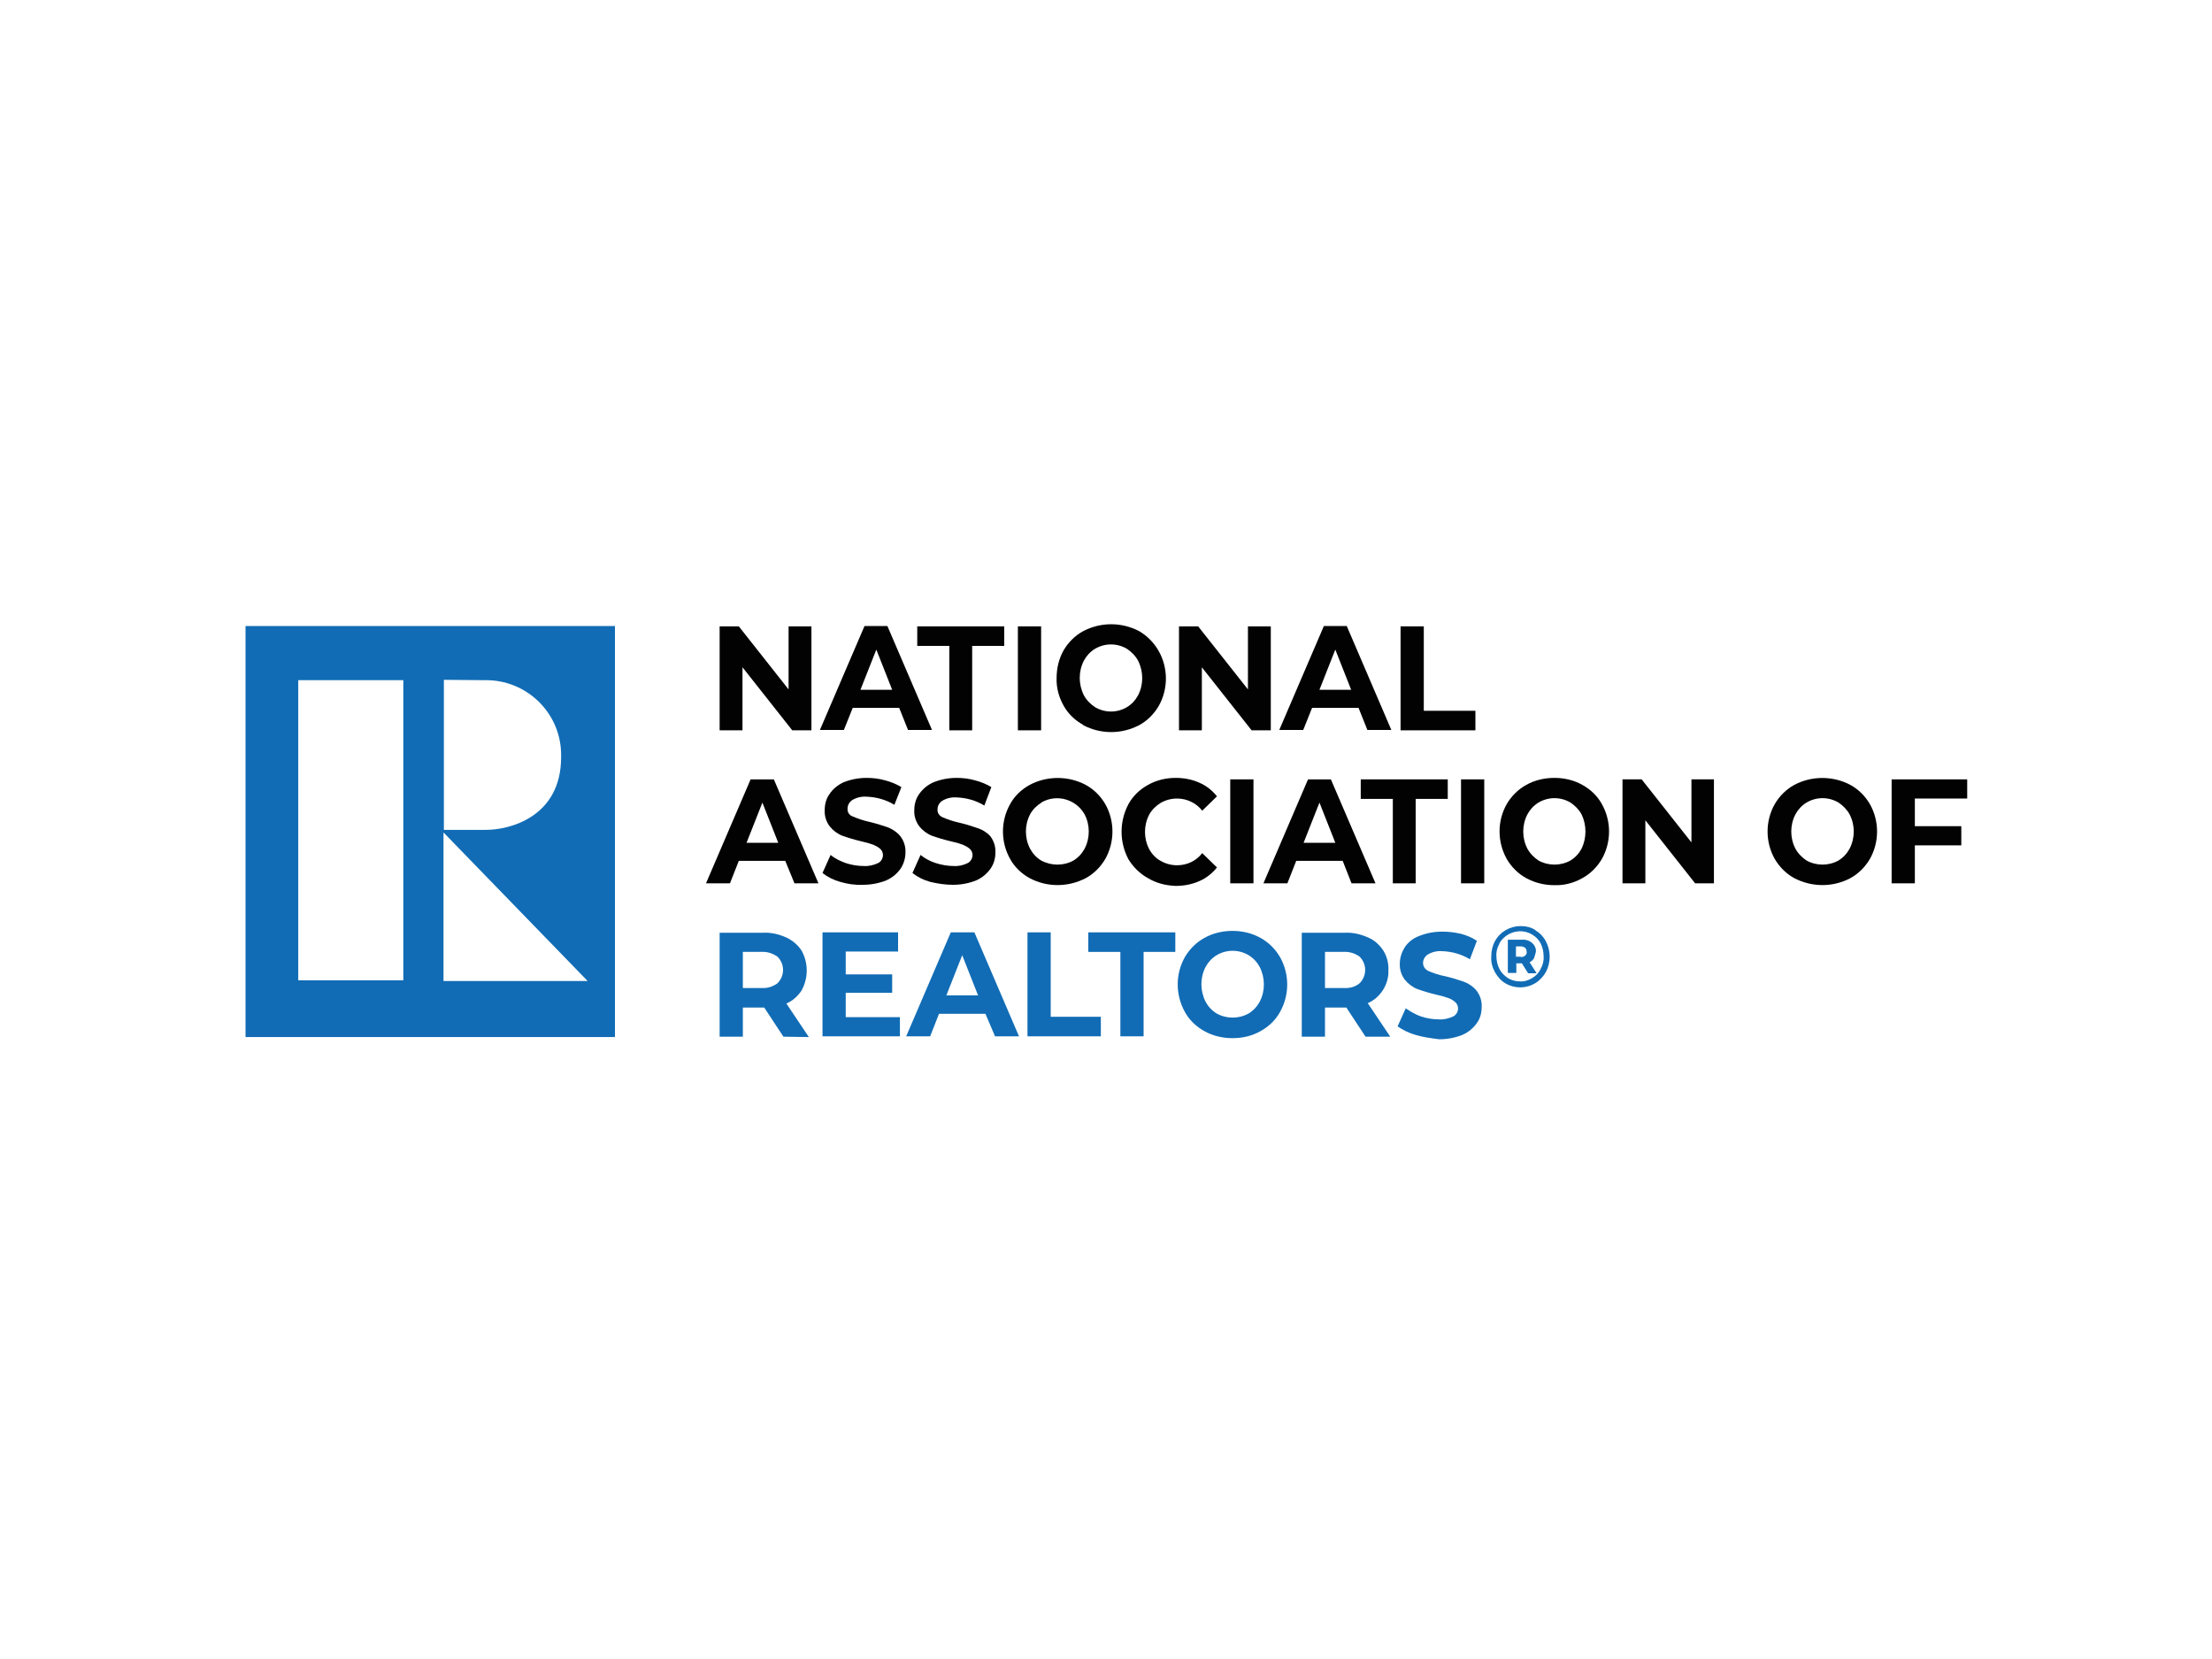 <?xml version="1.0" encoding="UTF-8"?> <svg xmlns="http://www.w3.org/2000/svg" xmlns:xlink="http://www.w3.org/1999/xlink" version="1.0" id="katman_1" x="0px" y="0px" viewBox="0 0 600 450" style="enable-background:new 0 0 600 450;" xml:space="preserve"> <style type="text/css"> .st0{fill:#020203;} .st1{fill:#116CB5;} </style> <polygon class="st0" points="220.1,169.9 220.1,198.1 214.9,198.1 201.4,181 201.4,198.1 195.2,198.1 195.2,169.9 200.4,169.9 213.9,187 213.9,169.9 "></polygon> <path class="st0" d="M242,187.1l-4.3-10.9l-4.3,10.9H242z M243.9,192h-12.6l-2.4,6h-6.5l12.1-28.2h6.2l12.1,28.2h-6.5L243.9,192z"></path> <polygon class="st0" points="257.5,175.2 248.8,175.2 248.8,169.9 272.4,169.9 272.4,175.2 263.7,175.2 263.7,198.1 257.5,198.1 "></polygon> <rect x="276.1" y="169.9" class="st0" width="6.3" height="28.2"></rect> <path class="st0" d="M305.7,191.8c1.3-0.8,2.3-1.9,3-3.2c1.5-2.9,1.5-6.4,0-9.4c-0.7-1.3-1.8-2.4-3-3.2c-2.7-1.6-6-1.6-8.7,0 c-1.3,0.8-2.3,1.9-3,3.2c-1.5,2.9-1.5,6.4,0,9.4c0.7,1.3,1.8,2.4,3,3.2C299.7,193.4,303,193.4,305.7,191.8 M293.8,196.6 c-2.2-1.2-4.1-3-5.3-5.2c-1.3-2.3-2-4.9-1.9-7.5c0-2.6,0.6-5.2,1.9-7.5c1.3-2.2,3.1-4,5.3-5.2c4.8-2.5,10.4-2.5,15.2,0 c2.2,1.3,4,3.1,5.3,5.4c2.6,4.6,2.6,10.3,0,14.9c-1.3,2.2-3.1,4-5.3,5.2c-4.8,2.5-10.4,2.5-15.2,0"></path> <polygon class="st0" points="344.7,169.9 344.7,198.1 339.5,198.1 326,181 326,198.1 319.8,198.1 319.8,169.9 325,169.9 338.5,187 338.5,169.9 "></polygon> <path class="st0" d="M366.5,187.1l-4.3-10.9l-4.3,10.9H366.5z M368.5,192h-12.6l-2.4,6H347l12.1-28.2h6.2l12.1,28.2h-6.5L368.5,192z "></path> <polygon class="st0" points="379.9,169.9 386.2,169.9 386.2,192.8 400.2,192.8 400.2,198.1 379.9,198.1 "></polygon> <path class="st0" d="M211.1,228.6l-4.3-10.9l-4.3,10.9H211.1z M213,233.5h-12.6l-2.4,6.1h-6.5l12.1-28.2h6.3l12.1,28.2h-6.5 L213,233.5z"></path> <path class="st0" d="M227.9,239.2c-1.8-0.5-3.4-1.3-4.8-2.4l2.2-4.9c1.2,1,2.7,1.7,4.1,2.2c1.5,0.5,3.2,0.8,4.8,0.8 c1.4,0.1,2.7-0.2,4-0.8c0.8-0.4,1.3-1.3,1.3-2.2c0-0.6-0.3-1.3-0.8-1.7c-0.6-0.5-1.2-0.8-1.9-1.1c-0.8-0.3-1.9-0.6-3.2-0.9 c-1.7-0.4-3.4-0.9-5.1-1.5c-1.3-0.5-2.5-1.4-3.4-2.5c-1-1.3-1.5-2.9-1.4-4.5c0-1.5,0.4-3.1,1.3-4.3c0.9-1.4,2.3-2.5,3.8-3.2 c2-0.8,4.1-1.2,6.3-1.2c1.7,0,3.4,0.2,5.1,0.7c1.5,0.4,3,1,4.3,1.8l-1.9,4.8c-2.3-1.4-4.9-2.1-7.5-2.2c-1.4-0.1-2.7,0.2-3.9,0.9 c-0.8,0.5-1.3,1.4-1.3,2.3c-0.1,1,0.5,1.9,1.5,2.2c1.4,0.6,2.9,1.1,4.3,1.4c1.7,0.4,3.4,0.9,5.1,1.5c1.3,0.5,2.5,1.3,3.4,2.4 c1,1.3,1.5,2.9,1.4,4.5c0,1.5-0.5,3.1-1.3,4.3c-1,1.4-2.3,2.5-3.9,3.2c-2,0.8-4.2,1.2-6.3,1.2C232,240.1,229.9,239.8,227.9,239.2"></path> <path class="st0" d="M252.3,239.2c-1.8-0.5-3.4-1.3-4.8-2.4l2.2-4.9c1.2,1,2.6,1.7,4.1,2.2c1.6,0.5,3.2,0.8,4.8,0.8 c1.4,0.1,2.7-0.2,3.9-0.8c0.8-0.4,1.3-1.3,1.3-2.2c0-0.6-0.3-1.3-0.8-1.7c-0.6-0.5-1.2-0.8-1.9-1.1c-0.8-0.3-1.8-0.6-3.2-0.9 c-1.7-0.4-3.4-0.9-5.1-1.5c-1.3-0.5-2.5-1.4-3.4-2.5c-1-1.3-1.5-2.9-1.4-4.5c0-1.5,0.4-3,1.3-4.3c1-1.4,2.3-2.5,3.9-3.2 c2-0.8,4.1-1.2,6.3-1.2c1.7,0,3.4,0.2,5.1,0.7c1.5,0.4,3,1,4.3,1.8l-1.9,5c-2.3-1.4-4.9-2.1-7.5-2.2c-1.4-0.1-2.7,0.2-3.9,0.9 c-0.8,0.5-1.3,1.4-1.3,2.3c-0.1,1,0.5,1.8,1.4,2.2c1.4,0.6,2.9,1.1,4.3,1.4c1.7,0.4,3.4,0.9,5.1,1.5c1.3,0.4,2.6,1.2,3.5,2.2 c1,1.3,1.5,2.9,1.4,4.5c0,1.5-0.4,3-1.3,4.3c-1,1.4-2.3,2.5-3.9,3.2c-2,0.8-4.1,1.2-6.3,1.2C256.4,240,254.4,239.7,252.3,239.2"></path> <path class="st0" d="M291.2,233.4c1.3-0.8,2.3-1.9,3-3.2c1.5-2.9,1.5-6.4,0-9.3c-2.3-4.1-7.5-5.6-11.6-3.3c0,0-0.1,0-0.1,0.1 c-1.3,0.8-2.4,1.9-3.1,3.2c-1.5,2.9-1.5,6.4,0,9.3c0.7,1.3,1.7,2.4,3,3.2C285.2,234.9,288.5,234.9,291.2,233.4 M279.3,238.2 c-2.2-1.2-4.1-3-5.3-5.2c-2.6-4.6-2.6-10.3,0-14.9c1.2-2.2,3.1-4,5.3-5.2c4.7-2.5,10.5-2.5,15.2,0c2.2,1.2,4,3,5.3,5.2 c2.6,4.6,2.6,10.3,0,14.9c-1.3,2.2-3.1,4-5.3,5.2C289.7,240.7,284,240.7,279.3,238.2"></path> <path class="st0" d="M311.4,238.2c-2.2-1.2-4-3-5.3-5.1c-2.5-4.7-2.5-10.3,0-15c1.2-2.2,3.1-4,5.3-5.2c2.3-1.3,4.9-1.9,7.5-1.9 c2.2,0,4.4,0.4,6.4,1.3c1.9,0.8,3.5,2.1,4.8,3.7l-4,3.9c-1.6-2.1-4.2-3.3-6.8-3.3c-1.6,0-3.1,0.4-4.5,1.2c-1.3,0.8-2.4,1.9-3.1,3.2 c-1.5,2.9-1.5,6.4,0,9.3c0.7,1.3,1.8,2.5,3.1,3.2c1.4,0.8,2.9,1.2,4.5,1.2c2.7,0,5.2-1.2,6.8-3.3l4,3.9c-1.3,1.6-2.9,2.9-4.8,3.7 c-2,0.9-4.2,1.3-6.4,1.3C316.3,240.2,313.7,239.6,311.4,238.2"></path> <rect x="333.7" y="211.4" class="st0" width="6.3" height="28.2"></rect> <path class="st0" d="M362.2,228.6l-4.3-10.9l-4.3,10.9H362.2z M364.2,233.5h-12.6l-2.4,6.1h-6.5l12.1-28.2h6.2l12.1,28.2h-6.5 L364.2,233.5z"></path> <polygon class="st0" points="377.8,216.7 369.1,216.7 369.1,211.4 392.7,211.4 392.7,216.7 384,216.7 384,239.6 377.8,239.6 "></polygon> <rect x="396.3" y="211.4" class="st0" width="6.3" height="28.2"></rect> <path class="st0" d="M426,233.4c1.3-0.8,2.3-1.9,3-3.2c1.4-2.9,1.4-6.4,0-9.3c-0.7-1.3-1.8-2.4-3-3.2c-2.7-1.6-6-1.6-8.7,0 c-1.3,0.8-2.3,1.9-3,3.2c-1.5,2.9-1.5,6.4,0,9.3c0.7,1.3,1.8,2.4,3,3.2C420,234.9,423.3,234.9,426,233.4 M414,238.2 c-2.2-1.2-4-3-5.3-5.2c-2.6-4.7-2.6-10.3,0-14.9c1.3-2.2,3.1-4,5.3-5.2c2.3-1.3,5-1.9,7.6-1.9c2.7,0,5.3,0.6,7.6,1.9 c2.2,1.2,4.1,3,5.3,5.2c2.6,4.6,2.6,10.3,0,14.9c-1.3,2.2-3.1,4-5.3,5.2c-2.3,1.3-4.9,2-7.6,1.9C419,240.1,416.4,239.5,414,238.2"></path> <polygon class="st0" points="464.9,211.4 464.9,239.6 459.8,239.6 446.3,222.5 446.3,239.6 440.1,239.6 440.1,211.4 445.3,211.4 458.8,228.5 458.8,211.4 "></polygon> <path class="st0" d="M498.7,233.4c1.3-0.8,2.3-1.9,3-3.2c1.5-2.9,1.5-6.4,0-9.3c-0.7-1.3-1.8-2.4-3-3.2c-2.7-1.6-6-1.6-8.7,0 c-1.3,0.8-2.3,1.9-3,3.2c-1.5,2.9-1.5,6.4,0,9.3c0.7,1.3,1.8,2.4,3,3.2C492.7,234.9,496,234.9,498.7,233.4 M486.7,238.2 c-2.2-1.2-4-3-5.3-5.2c-2.6-4.6-2.6-10.3,0-14.9c1.3-2.2,3.1-4,5.3-5.2c4.7-2.5,10.5-2.5,15.2,0c2.2,1.2,4,3,5.3,5.2 c2.6,4.6,2.6,10.3,0,14.9c-1.3,2.2-3.1,4-5.3,5.2C497.2,240.7,491.5,240.7,486.7,238.2"></path> <polygon class="st0" points="519.4,216.6 519.4,224.1 532,224.1 532,229.3 519.4,229.3 519.4,239.6 513.1,239.6 513.1,211.4 533.6,211.4 533.6,216.6 "></polygon> <path class="st1" d="M210.9,259.5c-1.3-0.9-2.8-1.4-4.3-1.3h-5.1v9.8h5.1c1.6,0.1,3.1-0.4,4.3-1.3 C212.9,264.7,212.9,261.5,210.9,259.5 M212.5,281.2l-5.2-7.9h-5.8v7.9h-6.3V253h11.8c2.2-0.1,4.3,0.4,6.3,1.3c1.7,0.8,3.1,2,4.1,3.5 c1.9,3.4,1.9,7.5,0,10.9c-1,1.5-2.4,2.8-4.1,3.5l6.1,9.1L212.5,281.2z"></path> <polygon class="st1" points="244.1,275.9 244.1,281.1 223.1,281.1 223.1,252.9 243.6,252.9 243.6,258.1 229.4,258.1 229.4,264.3 242,264.3 242,269.3 229.4,269.3 229.4,275.9 "></polygon> <path class="st1" d="M265.3,270l-4.3-10.9l-4.3,10.9H265.3z M267.3,275h-12.6l-2.4,6.1h-6.5l12.1-28.2h6.4l12.1,28.2h-6.5L267.3,275 z"></path> <polygon class="st1" points="278.7,252.9 285,252.9 285,275.8 298.6,275.8 298.6,281.1 278.7,281.1 "></polygon> <polygon class="st1" points="303.9,258.2 295.2,258.2 295.2,252.9 318.8,252.9 318.8,258.2 310.2,258.2 310.2,281.1 303.9,281.1 "></polygon> <path class="st1" d="M338.7,274.9c1.3-0.8,2.3-1.9,3-3.2c1.5-2.9,1.5-6.4,0-9.4c-0.7-1.3-1.7-2.4-3-3.2c-2.7-1.6-6-1.6-8.7,0 c-1.3,0.8-2.3,1.9-3,3.2c-1.5,2.9-1.5,6.4,0,9.4c0.7,1.3,1.7,2.4,3,3.2C332.7,276.4,336,276.4,338.7,274.9 M326.7,279.7 c-2.2-1.2-4.1-3-5.3-5.2c-2.6-4.7-2.6-10.3,0-14.9c1.3-2.2,3.1-4,5.3-5.2c2.3-1.3,5-1.9,7.6-1.9c2.6,0,5.3,0.6,7.6,1.9 c2.2,1.2,4,3,5.3,5.2c2.6,4.6,2.6,10.3,0,14.9c-1.2,2.2-3.1,4-5.3,5.2c-2.3,1.3-4.9,1.9-7.6,1.9C331.7,281.6,329,281,326.7,279.7"></path> <path class="st1" d="M368.8,259.5c-1.2-0.9-2.8-1.4-4.3-1.3h-5.1v9.8h5.1c1.6,0.1,3.1-0.3,4.3-1.3 C370.8,264.7,370.8,261.5,368.8,259.5 M370.4,281.2l-5.2-7.9h-5.8v7.9h-6.3V253h11.7c2.2-0.1,4.3,0.4,6.3,1.3c1.7,0.7,3.1,2,4.1,3.5 c1,1.6,1.5,3.5,1.4,5.4c0.1,1.9-0.5,3.8-1.5,5.4c-1,1.5-2.4,2.8-4.1,3.5l6.1,9.1L370.4,281.2z"></path> <path class="st1" d="M383.9,280.7c-1.7-0.5-3.4-1.3-4.8-2.3l2.2-4.9c1.3,0.9,2.7,1.7,4.1,2.2c1.5,0.5,3.2,0.8,4.8,0.8 c1.4,0.1,2.7-0.2,4-0.8c0.8-0.4,1.3-1.3,1.3-2.2c0-0.6-0.3-1.3-0.8-1.7c-0.6-0.5-1.2-0.9-1.9-1.1c-0.8-0.3-1.8-0.6-3.2-0.9 c-1.7-0.4-3.4-0.9-5.1-1.5c-1.3-0.5-2.5-1.4-3.4-2.5c-1-1.3-1.5-2.9-1.4-4.5c0-1.5,0.5-3,1.3-4.3c0.9-1.4,2.3-2.5,3.9-3.1 c2-0.8,4.1-1.2,6.3-1.2c1.7,0,3.4,0.2,5.1,0.6c1.5,0.4,3,1,4.3,1.9l-1.9,5c-2.3-1.4-4.9-2.1-7.5-2.2c-1.4-0.1-2.7,0.2-3.9,0.9 c-0.8,0.5-1.3,1.4-1.3,2.3c0,1,0.6,1.8,1.5,2.2c1.4,0.6,2.9,1.1,4.5,1.4c1.7,0.4,3.4,0.9,5.1,1.5c1.3,0.5,2.5,1.3,3.4,2.4 c1,1.3,1.5,2.9,1.4,4.5c0,1.5-0.4,3.1-1.3,4.3c-1,1.4-2.3,2.5-3.9,3.2c-2,0.8-4.1,1.2-6.3,1.2C388,281.6,385.9,281.3,383.9,280.7"></path> <path class="st1" d="M412.5,259.6c0.4,0,0.9-0.1,1.2-0.4c0.3-0.3,0.5-0.6,0.4-1c0-0.4-0.1-0.8-0.4-1.1c-0.4-0.3-0.8-0.4-1.2-0.4 h-1.3v2.8H412.5z M416.1,259.9c-0.3,0.5-0.7,0.9-1.2,1.1l1.9,3h-2.3l-1.7-2.7h-1.5v2.6h-2.3v-9h3.8c1-0.1,2,0.2,2.8,0.9 c0.7,0.6,1.1,1.5,1,2.4C416.5,258.7,416.3,259.3,416.1,259.9 M415.6,265.3c1-0.6,1.8-1.4,2.3-2.5c0.6-1.1,0.9-2.2,0.8-3.5 c0-1.2-0.3-2.4-0.8-3.4c-0.5-1-1.3-1.8-2.3-2.4c-3-1.8-6.9-0.8-8.8,2.2c-0.1,0.1-0.1,0.2-0.1,0.3c-0.6,1.1-0.9,2.2-0.8,3.4 c0,1.2,0.3,2.4,0.8,3.4c0.5,1,1.3,1.8,2.3,2.5c1,0.6,2.1,0.9,3.3,0.9C413.4,266.3,414.6,265.9,415.6,265.3 M416.4,252.3 c1.2,0.7,2.2,1.7,2.9,3c1.4,2.6,1.4,5.8,0,8.4c-0.7,1.2-1.7,2.3-2.9,3c-2.5,1.5-5.6,1.5-8.1,0c-1.2-0.7-2.1-1.8-2.8-3 c-0.7-1.3-1.1-2.7-1-4.2c0-1.5,0.3-2.9,1-4.2c0.7-1.3,1.7-2.3,2.9-3c1.2-0.7,2.6-1.1,4.1-1.1c1.4,0,2.8,0.3,4,1.1"></path> <path class="st1" d="M166.8,169.8H66.6v111.5h100.2V169.8z M109.4,265.9H80.9v-81.4h28.5L109.4,265.9z M131.5,184.5 c11.2-0.2,20.5,8.7,20.7,19.9c0,0.3,0,0.7,0,1c0,16.2-14,19.8-20.7,19.7h-11.1v-40.7L131.5,184.5z M120.3,266.1v-40.3l39.1,40.3 H120.3z"></path> </svg> 